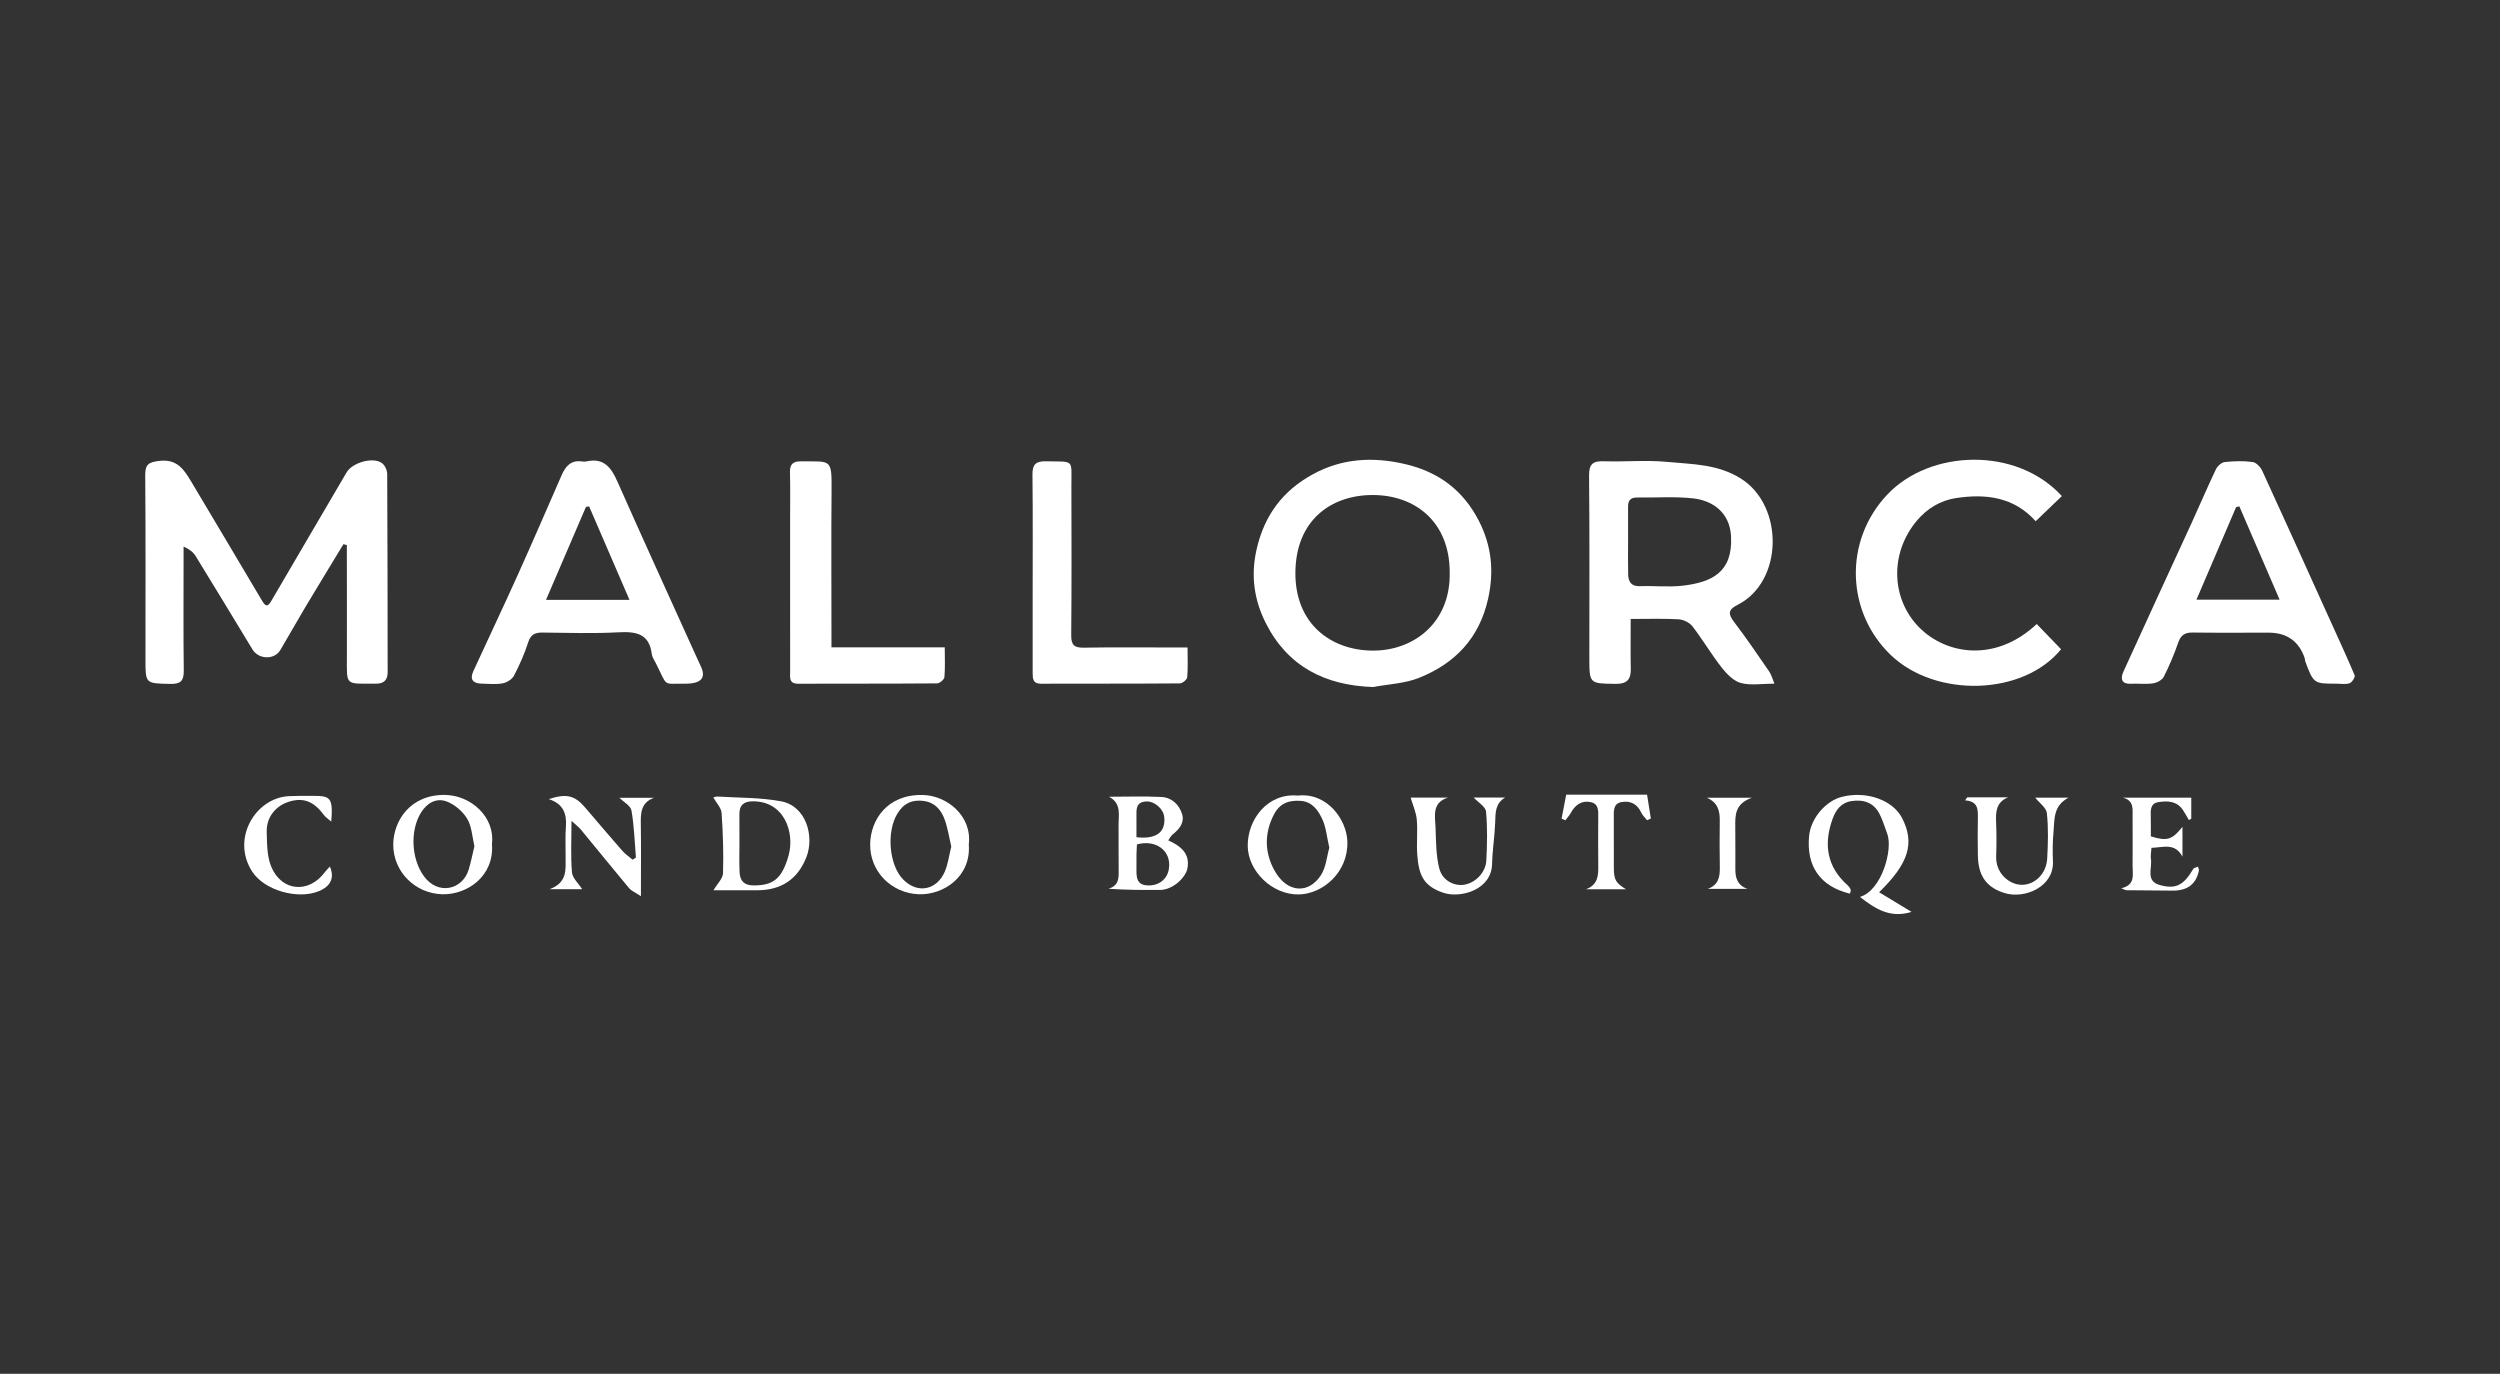 <svg xmlns="http://www.w3.org/2000/svg" id="Capa_1" viewBox="0 0 427.855 235.114"><rect x="0" y="0" width="427.855" height="235.114" fill="#333333" stroke="none"/><path d="M58.773,93.136c-2.212,3.653-4.441,7.295-6.632,10.961-1.417,2.371-2.752,4.79-4.17,7.161-1.026,1.714-3.714,1.616-4.77-.125-3.227-5.323-6.447-10.65-9.709-15.951-.411-.668-1.055-1.194-2.074-1.641,0,.69,0,1.38,0,2.07,0,6.389-.05,12.779,.032,19.167,.022,1.746-.532,2.303-2.293,2.266-4.26-.09-4.262-.009-4.262-4.178,0-10.516,.043-21.032-.04-31.547-.015-1.855,.585-2.211,2.369-2.436,3.097-.39,4.29,1.503,5.545,3.615,4.031,6.783,8.087,13.552,12.1,20.346,.693,1.174,1.055,.873,1.619-.095,4.261-7.315,8.562-14.606,12.835-21.914,.981-1.677,4.563-2.699,6.07-1.558,.489,.37,.87,1.214,.873,1.843,.064,11.314,.061,22.628,.075,33.942,.002,1.3-.639,1.945-1.943,1.941-5.377-.017-5.047,.492-5.032-4.633,.016-5.657-.002-11.314-.006-16.971,0-.706,0-1.412,0-2.117-.196-.049-.392-.099-.588-.148Z" style="fill:#fff;"></path><path d="M235.004,117.58c-8.292-.276-14.667-3.555-18.397-10.988-1.956-3.899-2.581-8.046-1.55-12.571,1.334-5.858,4.485-10.041,9.628-12.855,5.021-2.747,10.319-3.025,15.837-1.73,5.729,1.344,9.941,4.53,12.597,9.748,2.157,4.238,2.61,8.594,1.551,13.32-1.51,6.739-5.661,11.024-11.774,13.491-2.445,.987-5.25,1.084-7.892,1.585Zm13.101-19.579c.02-8.697-5.92-13.28-13.172-13.282-7.126-.001-13.172,4.295-13.237,13.277-.063,8.711,5.999,13.268,13.128,13.35,7.087,.081,13.443-4.751,13.281-13.344Z" style="fill:#fff;"></path><path d="M303.679,117.002c-2.195,0-4.079,.342-5.745-.112-1.253-.342-2.425-1.55-3.283-2.646-1.775-2.268-3.243-4.775-5.003-7.056-.497-.645-1.549-1.152-2.376-1.2-2.64-.151-5.293-.056-8.191-.056,0,2.962-.044,5.732,.016,8.5,.039,1.816-.621,2.631-2.56,2.606-4.532-.059-4.533,.008-4.533-4.528,0-10.372,.051-20.745-.045-31.116-.019-1.999,.659-2.516,2.534-2.453,3.592,.12,7.216-.236,10.779,.104,4.302,.411,8.679,.352,12.66,2.853,7.414,4.658,7.301,17.664-.58,21.627-1.646,.828-1.602,1.578-.564,2.938,2.098,2.749,4.039,5.618,6.003,8.467,.355,.516,.51,1.169,.888,2.073Zm-25.044-24.514c0,1.927-.034,3.855,.012,5.781,.031,1.262,.489,2.105,2.025,2.049,2.459-.091,4.953,.206,7.38-.09,4.81-.587,8.548-2.208,8.201-8.477-.229-4.135-3.246-6.104-6.491-6.461-3.158-.347-6.38-.096-9.574-.146-1.117-.017-1.565,.499-1.557,1.564,.015,1.927,.004,3.854,.004,5.781Z" style="fill:#fff;"></path><path d="M399.717,117.003c-3.724,.003-3.789-.044-5.198-3.844-.068-.183-.042-.401-.107-.586q-1.515-4.299-6.165-4.298c-4.331,0-8.663,.036-12.994-.021-1.313-.017-2.015,.425-2.459,1.699-.698,2.005-1.52,3.981-2.481,5.873-.284,.559-1.177,1.028-1.85,1.126-1.24,.179-2.527,.007-3.79,.063-1.77,.078-1.727-1.058-1.257-2.093,3.85-8.49,7.777-16.945,11.661-25.42,1.398-3.049,2.705-6.141,4.15-9.167,.264-.553,.959-1.195,1.515-1.257,1.579-.176,3.209-.216,4.779-.009,.613,.081,1.347,.86,1.64,1.498,3.684,8.003,7.296,16.04,10.929,24.066,1.648,3.64,3.331,7.265,4.893,10.942,.127,.299-.468,1.229-.887,1.361-.727,.229-1.579,.064-2.379,.066Zm-23.812-14.374h14.233c-2.383-5.521-4.641-10.751-6.898-15.981-.185,.051-.369,.102-.554,.152-2.236,5.219-4.472,10.438-6.781,15.829Z" style="fill:#fff;"></path><path d="M117.299,117.006c-4.089-.044-2.912,.67-5.132-3.648-.235-.456-.555-.919-.615-1.407-.441-3.551-2.727-3.896-5.741-3.735-4.318,.231-8.658,.088-12.987,.041-1.302-.014-2.015,.365-2.445,1.715-.623,1.954-1.47,3.855-2.424,5.674-.324,.617-1.212,1.168-1.925,1.3-1.159,.214-2.388,.08-3.587,.054-1.554-.033-2.066-.761-1.439-2.125,2.521-5.493,5.115-10.953,7.599-16.463,2.566-5.693,5.041-11.428,7.545-17.149,.658-1.504,1.595-2.542,3.422-2.292,.262,.036,.543,.054,.797-.003,2.918-.656,4.203,.978,5.27,3.387,4.403,9.937,8.925,19.82,13.404,29.723,.292,.647,.579,1.296,.887,1.936q1.439,2.993-2.627,2.992Zm-23.854-14.345h14.286c-2.38-5.51-4.644-10.752-6.908-15.994-.179,.025-.358,.051-.537,.076-2.24,5.212-4.48,10.423-6.842,15.918Z" style="fill:#fff;"></path><path d="M348.567,106.793c1.454,1.507,2.813,2.916,4.166,4.318-6.492,7.994-21.468,8.345-29.131,1.003-7.637-7.317-8.108-19.488-.642-27.435,7.321-7.793,22.155-8.278,29.912,.223-1.435,1.377-2.882,2.765-4.482,4.299-3.718-4.164-8.564-4.741-13.671-3.955-2.6,.4-4.881,1.758-6.61,3.797-4.802,5.664-4.417,13.531,.342,18.33,4.674,4.713,13.105,6.011,20.116-.579Z" style="fill:#fff;"></path><path d="M142.298,110.79h19.389c0,1.833,.085,3.479-.06,5.105-.036,.403-.813,1.056-1.254,1.06-7.925,.065-15.851,.034-23.776,.059-1.618,.005-1.369-1.112-1.37-2.073-.011-8.513-.007-17.025-.007-25.538,0-2.86,.048-5.721-.02-8.579-.033-1.393,.514-1.881,1.882-1.866,5.126,.059,5.282-.573,5.234,4.959-.07,8.113-.018,16.227-.018,24.341,0,.778,0,1.556,0,2.533Z" style="fill:#fff;"></path><path d="M203.241,110.812c0,1.83,.083,3.479-.06,5.109-.035,.394-.815,1.032-1.257,1.035-7.925,.063-15.851,.034-23.776,.056-1.401,.004-1.415-.899-1.415-1.876,0-4.123-.002-8.246-.002-12.37,0-7.182,.048-14.365-.033-21.547-.02-1.786,.626-2.311,2.334-2.272,4.906,.111,4.32-.477,4.33,4.214,.018,8.512,.047,17.025-.031,25.537-.015,1.664,.475,2.177,2.136,2.147,5.127-.092,10.256-.034,15.384-.034,.717,0,1.435,0,2.389,0Z" style="fill:#fff;"></path><path d="M316.602,152.944c-5.135-1.251-7.475-4.736-6.991-9.857,.292-3.09,2.875-6.01,5.585-6.706,4.269-1.095,8.753,.571,10.323,3.612,2.21,4.279,1.17,7.746-3.923,12.708,1.809,1.096,3.576,2.166,5.552,3.363-3.653,1.139-6.225-.52-8.833-2.566,3.718-1.074,5.686-8.139,4.67-10.811-.438-1.153-.776-2.359-1.346-3.443-1.002-1.905-2.731-2.455-4.773-2.148-1.764,.265-2.673,1.504-3.228,3.036-1.572,4.337-1.001,8.207,2.583,11.391,.216,.192,.4,.454,.511,.72,.061,.146-.061,.368-.131,.7Z" style="fill:#fff;"></path><path d="M189.79,136.355c2.991,0,5.988-.107,8.972,.04,1.769,.087,3.04,1.301,3.544,2.934,.447,1.45-.462,2.57-1.601,3.468-.314,.248-.499,.659-.766,1.026,2.718,1.22,3.652,2.64,3.285,4.766-.268,1.547-2.451,3.707-4.71,3.719-2.89,.014-5.78,.004-8.82-.203,1.827-.539,1.776-1.863,1.756-3.23-.038-2.527,.012-5.056-.018-7.584-.021-1.778,.561-3.784-1.64-4.937Zm4.783,8.167c-.029,.617-.067,1.14-.074,1.662-.012,.861,0,1.723-.004,2.584-.006,1.382,.015,2.7,1.949,2.766,1.874,.065,3.302-1.034,3.594-2.78,.535-3.194-2.311-5.149-5.466-4.233Zm-.077-1.238c3.407,.395,5.024-.884,4.756-3.46-.145-1.397-1.647-2.711-3.054-2.659-1.863,.07-1.711,1.421-1.704,2.684,.007,1.108,.001,2.216,.001,3.435Z" style="fill:#fff;"></path><path d="M84.195,144.418c.432,5.53-4.214,8.701-8.438,8.628-4.664-.081-8.496-3.848-8.454-8.554,.036-3.943,2.839-8.531,8.874-8.445,4.46,.064,8.565,3.813,8.018,8.37Zm-3.004,.4c-.383-1.599-.439-3.36-1.229-4.684-.748-1.254-2.12-2.428-3.482-2.954-1.789-.691-3.409,.228-4.447,1.92-1.892,3.083-1.628,7.914,.508,10.85,2.422,3.33,6.608,2.335,7.663-1.106,.394-1.286,.646-2.615,.988-4.027Z" style="fill:#fff;"></path><path d="M165.8,144.533c.418,5.538-4.366,8.648-8.526,8.512-4.643-.152-8.457-3.844-8.35-8.647,.09-4.042,2.859-8.46,8.978-8.345,4.142,.078,8.49,3.565,7.899,8.48Zm-2.992,.343c-.396-1.65-.621-3.277-1.193-4.771-.588-1.535-1.652-2.769-3.476-3.024-2.011-.281-3.483,.384-4.566,2.176-1.918,3.174-1.394,8.871,1.029,11.292,2.556,2.554,5.776,1.639,7.067-1.318,.585-1.341,.762-2.859,1.139-4.355Z" style="fill:#fff;"></path><path d="M222.154,136.156c4.99-.544,8.341,4.135,8.439,7.89,.141,5.347-4.303,8.943-8.276,9.029-4.617,.1-8.747-4.02-8.779-8.317-.034-4.45,3.334-9.086,8.616-8.601Zm5.351,8.931c-.432-1.844-.552-3.554-1.246-4.987-.697-1.439-1.671-2.902-3.675-3.039-2.028-.139-3.553,.416-4.55,2.316-1.695,3.233-1.598,6.555,.073,9.585,2.182,3.956,5.883,4.027,7.963,.811,.874-1.352,1.001-3.185,1.435-4.686Z" style="fill:#fff;"></path><path d="M122.102,152.363c.661-1.124,1.611-2.006,1.638-2.916,.102-3.432-.004-6.88-.243-10.307-.062-.887-.892-1.72-1.418-2.664,.014-.003,.415-.173,.805-.149,3.606,.223,7.272,.149,10.797,.812,4.309,.81,5.706,6.008,4.339,9.524-1.486,3.821-4.325,5.691-8.413,5.699-2.574,.005-5.148,0-7.505,0Zm4.451-8.283c0,1.726-.061,3.455,.019,5.177,.065,1.401,.702,2.262,2.324,2.274,3.303,.025,4.895-.995,6.049-5.062,1.137-4.006-.734-9.45-6.229-9.328-1.473,.033-2.18,.696-2.171,2.159,.01,1.593,.002,3.186,.007,4.78Z" style="fill:#fff;"></path><path d="M108.833,146.768c-.224-2.692-.301-5.411-.762-8.062-.142-.814-1.338-1.445-2.064-2.172h5.924c-2.327,.849-2.286,2.716-2.258,4.663,.056,3.852,.016,7.704,.016,12.178-.949-.633-1.63-.901-2.042-1.393-2.765-3.299-5.466-6.652-8.208-9.971-.374-.453-.86-.814-1.634-1.533,0,3.277-.155,6.061,.082,8.812,.085,.988,1.116,1.896,1.744,2.886h-5.565c3.107-1.159,2.71-3.412,2.735-5.492,.021-1.729-.088-3.466,.047-5.185,.178-2.266-.47-3.955-2.936-4.735,3.025-.993,4.443-.645,6.2,1.403,2.124,2.476,4.228,4.971,6.379,7.423,.513,.584,1.182,1.032,1.779,1.542,.187-.121,.374-.242,.561-.364Z" style="fill:#fff;"></path><path d="M252.214,136.497h5.366c-1.707,1.028-1.637,2.622-1.693,4.267-.08,2.374-.476,4.739-.53,7.112-.1,4.412-5.38,5.921-8.373,4.904-3.384-1.149-4.177-3.023-4.432-6.523-.145-1.986,.097-4.002-.08-5.983-.112-1.256-.672-2.473-1.05-3.771h6.39c-2.775,.852-2.214,3.13-2.131,5.117,.098,2.346,.065,4.76,.64,7.004,.535,2.087,2.571,3.083,4.308,2.782,1.892-.328,3.639-2.079,3.745-4.142,.144-2.787,.207-5.602-.051-8.372-.078-.835-1.338-1.561-2.11-2.395Z" style="fill:#fff;"></path><path d="M374.608,140.341c-.338-.575-.647-1.171-1.021-1.722-1.049-1.546-2.661-1.595-4.231-1.336-1.369,.226-1.301,1.426-1.268,2.516,.034,1.123,.008,2.247,.008,3.332,2.755,.865,3.633,.619,5.416-1.626v5.104c-1.297-2.444-3.332-1.561-5.306-1.509-.043,.752-.177,1.349-.091,1.913,.237,1.55-.916,3.721,1.399,4.413,2.845,.85,4.228,.053,5.839-2.71,.115-.198,.486-.248,.816-.404,.08,.328,.187,.513,.155,.67q-.687,3.441-4.408,3.438c-2.663-.007-5.326-.033-7.989-.066-.18-.002-.359-.129-.893-.334,2.48-.578,1.93-2.339,1.941-3.851,.021-2.793,.015-5.587,0-8.38-.008-1.298,.28-2.782-1.653-3.278h11.697v3.616c-.137,.071-.274,.143-.411,.214Z" style="fill:#fff;"></path><path d="M336.677,136.453h6.997c-2.069,.838-2.132,2.498-2.055,4.305,.082,1.923,.082,3.854,.01,5.778-.11,2.95,2.261,4.835,4.29,4.891,2.289,.062,4.299-1.865,4.444-4.505,.142-2.583,.217-5.198-.057-7.759-.1-.935-1.287-1.755-1.995-2.65h5.702c-2.64,1.398-2.371,3.675-2.563,5.728-.16,1.714-.181,3.454-.104,5.175,.194,4.339-4.832,6.524-8.353,5.401-3.333-1.063-4.442-3.258-4.495-6.448-.035-2.125-.038-4.252,.001-6.376,.027-1.468,.031-2.866-2.186-3.016,.122-.175,.244-.349,.365-.524Z" style="fill:#fff;"></path><path d="M56.699,140.614c-.574-.498-.966-.732-1.216-1.071-1.72-2.338-3.462-3.115-6.002-2.352-1.871,.562-3.926,2.295-3.834,5.234,.062,2,.034,4.171,.792,5.949,1.799,4.221,6.414,4.564,9.137,.914,.257-.345,.575-.645,.884-.989,.834,1.955,.118,3.415-1.958,4.244-3.569,1.426-9.244-.139-11.344-3.381-3.641-5.623,.573-12.644,6.311-12.908,1.329-.061,2.662-.056,3.992-.05,3,.014,3.576,.151,3.236,4.409Z" style="fill:#fff;"></path><path d="M278.285,152.195h-6.87c2.052-.75,2.141-2.327,2.117-4.023-.038-2.725-.015-5.452-.008-8.178,.003-1.128,.151-2.424-1.301-2.723-1.523-.314-2.632,.47-3.372,1.819-.257,.468-.634,.87-.956,1.302-.214-.097-.429-.194-.643-.291,.277-1.436,.554-2.872,.791-4.097h13.839c.175,1.106,.411,2.595,.647,4.084-.213,.096-.426,.193-.639,.289-.341-.432-.784-.819-1.005-1.306-.674-1.484-1.868-2.071-3.359-1.807-1.48,.263-1.339,1.56-1.337,2.689,.006,2.859-.008,5.718,.007,8.577,.01,2.08,.356,2.601,2.089,3.664Z" style="fill:#fff;"></path><path d="M292.258,152.128c1.877-.67,2.111-2.093,2.075-3.756-.056-2.655-.035-5.312-.009-7.967,.017-1.686-.37-3.09-2.205-3.875h7.695c-2.862,1.013-2.861,2.937-2.835,4.903,.033,2.456,.006,4.913,.013,7.37,.004,1.478,.359,2.724,2.089,3.324h-6.824Z" style="fill:#fff;"></path></svg>